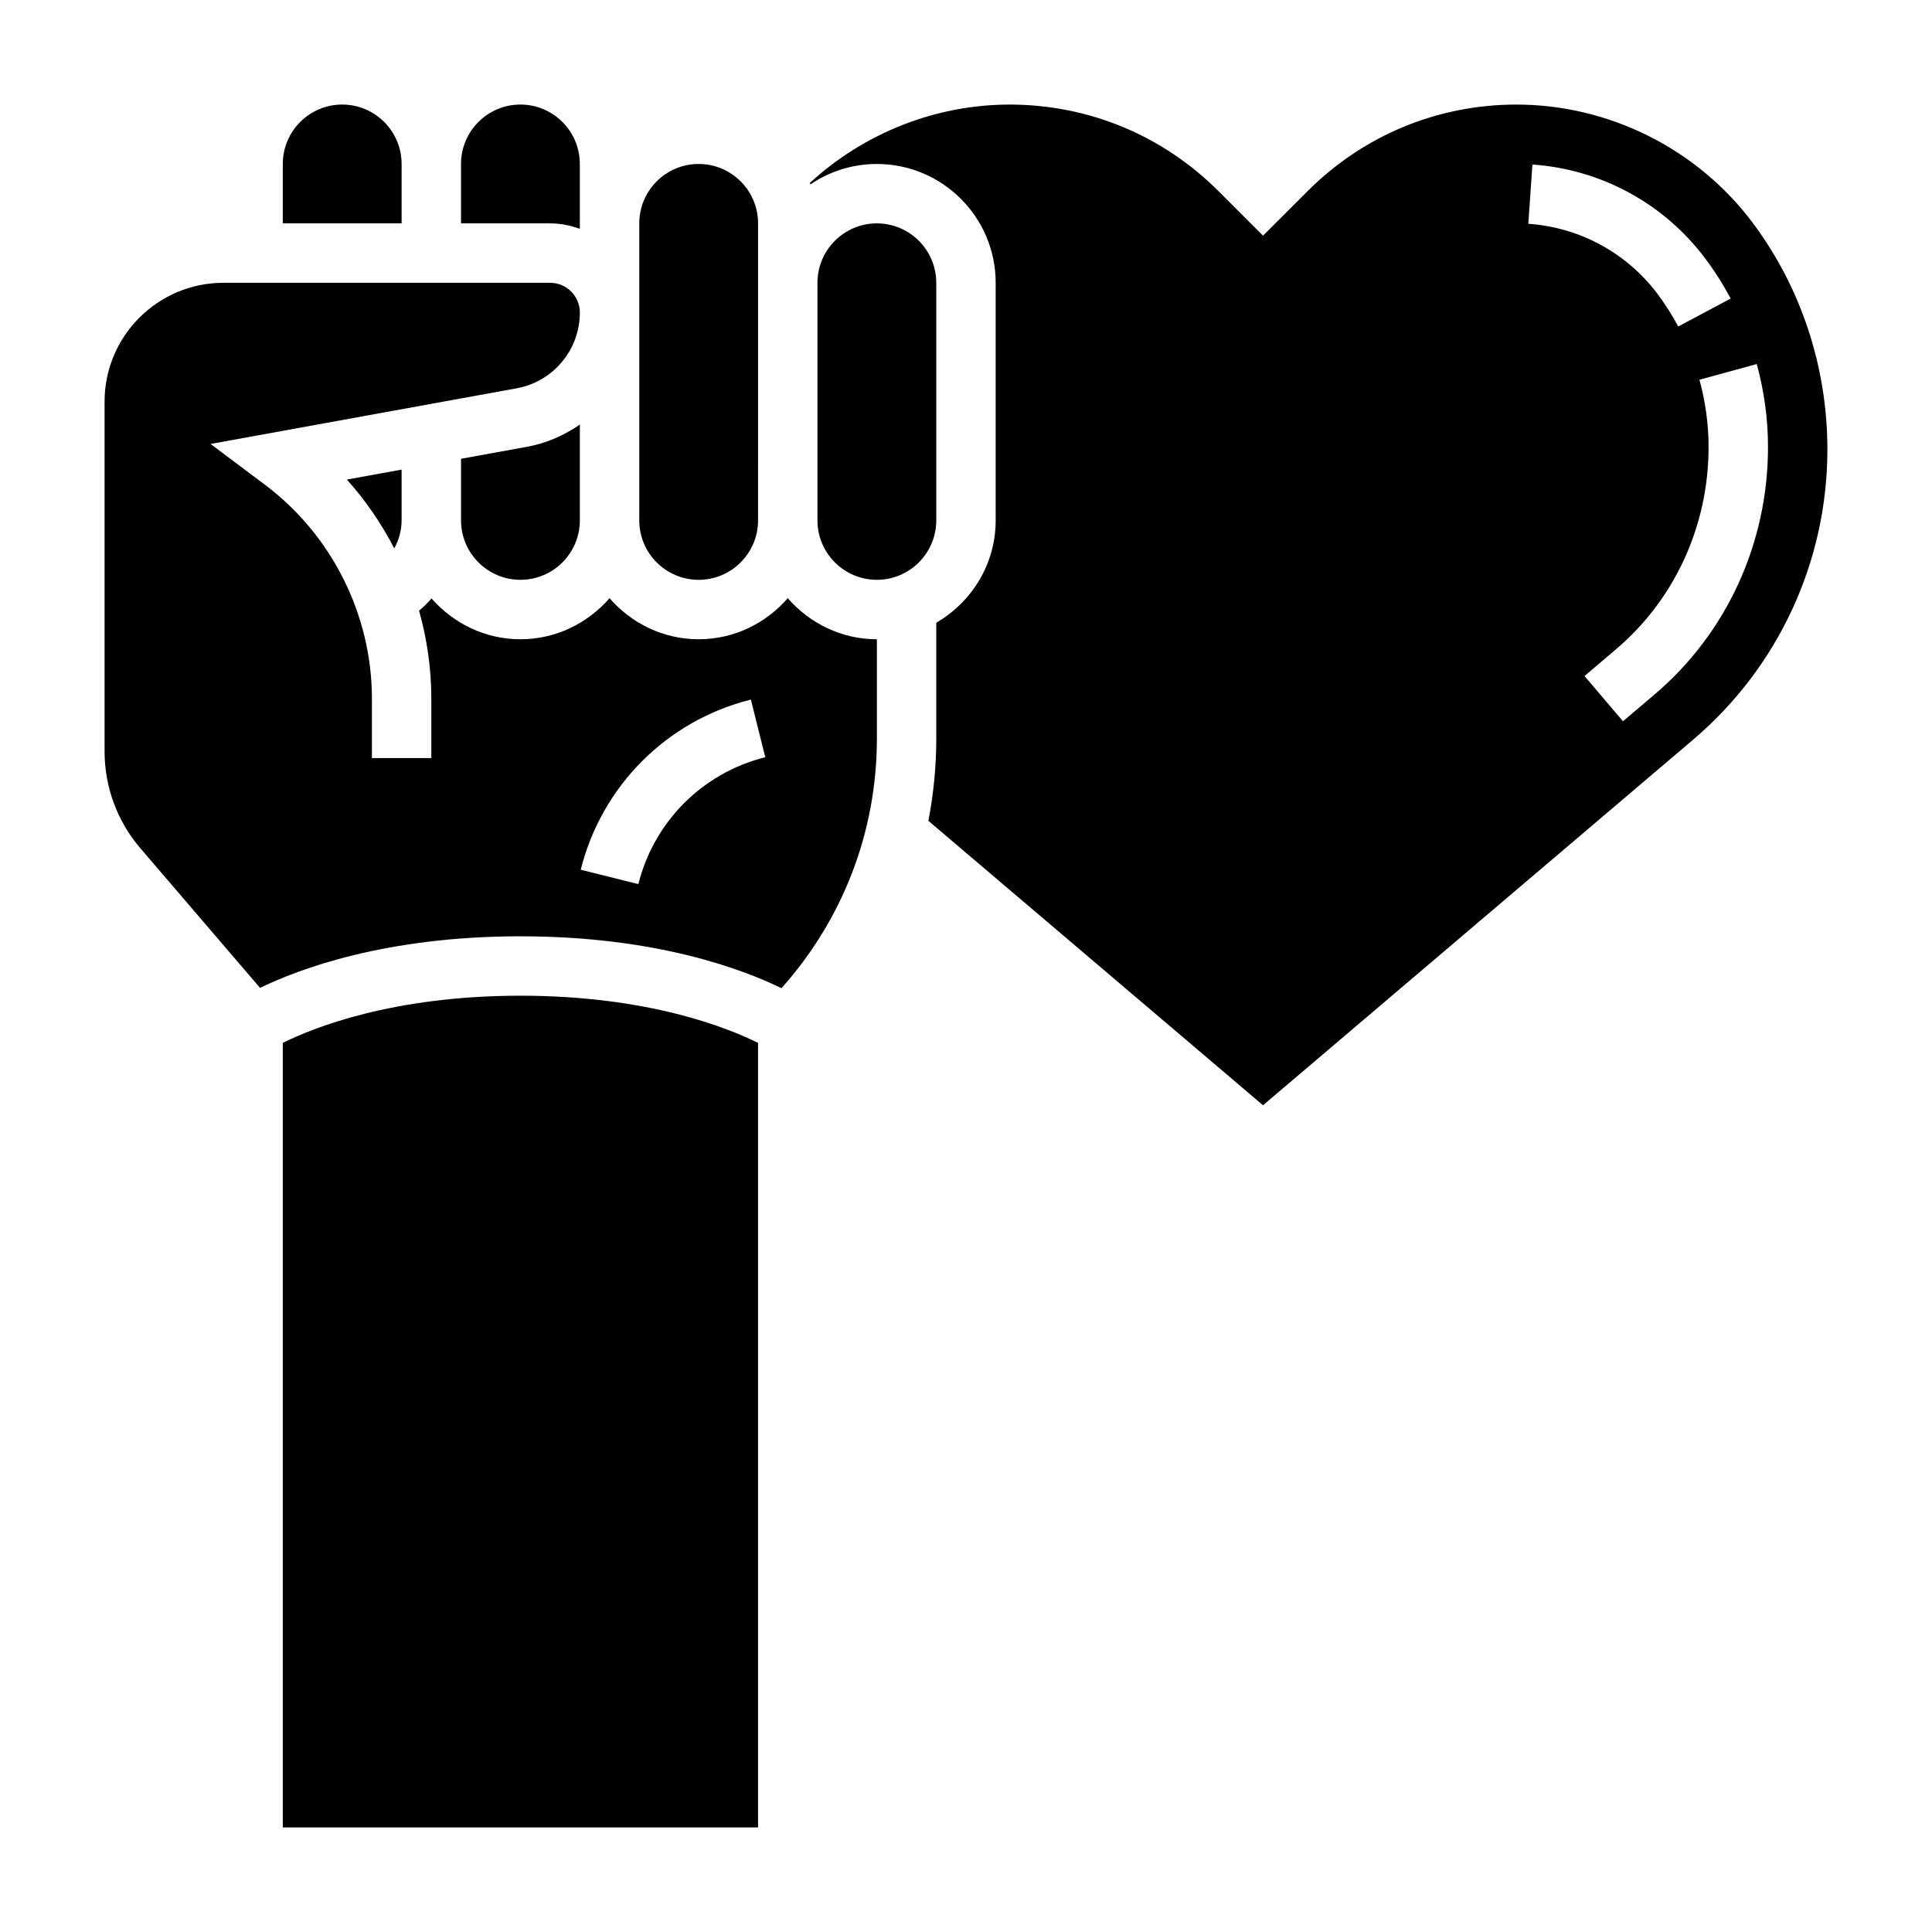 <?xml version="1.0" encoding="UTF-8"?>
<!-- Uploaded to: SVG Repo, www.svgrepo.com, Generator: SVG Repo Mixer Tools -->
<svg fill="#000000" width="800px" height="800px" version="1.1" viewBox="144 144 512 512" xmlns="http://www.w3.org/2000/svg">
 <g>
  <path d="m329.15 313.41c-9.445 0-17.84-4.266-23.617-10.879-5.773 6.613-14.168 10.879-23.613 10.879-9.414 0-17.781-4.242-23.562-10.816-1.016 1.164-2.117 2.242-3.305 3.25 2.125 7.527 3.25 15.367 3.25 23.309v15.742h-15.742v-15.742c0-22.184-10.598-43.367-28.34-56.68l-14.422-10.816 81.098-14.746c9.715-1.758 16.77-10.211 16.77-20.094 0-4.336-3.535-7.871-7.871-7.871h-86.594c-17.367 0-31.488 14.121-31.488 31.488v92.734c0 9.391 3.363 18.492 9.477 25.617l31.73 37.016c10.258-4.988 33.238-13.672 69-13.672 35.961 0 59 8.785 69.18 13.754 16.289-18.262 25.285-41.484 25.285-66.156v-26.316c-9.445 0-17.84-4.266-23.617-10.879-5.777 6.613-14.168 10.879-23.617 10.879zm-15.977 64.891-15.273-3.816c5.566-22.246 22.836-39.527 45.09-45.09l3.816 15.273c-16.598 4.152-29.477 17.027-33.633 33.633z"/>
  <path d="m250.43 187.45c0-8.684-7.062-15.742-15.742-15.742-8.684 0-15.746 7.059-15.746 15.742v15.742h31.488z"/>
  <path d="m218.94 420.38v207.91h125.95v-207.91c-7.879-3.93-29-12.508-62.977-12.508-33.953 0-55.074 8.57-62.977 12.508z"/>
  <path d="m329.15 297.66c8.684 0 15.742-7.062 15.742-15.742l0.004-78.723c0-8.684-7.062-15.742-15.742-15.742-8.684 0-15.742 7.062-15.742 15.742v78.719c-0.004 8.684 7.059 15.746 15.738 15.746z"/>
  <path d="m297.66 204.64v-17.191c0-8.684-7.062-15.742-15.742-15.742-8.684 0-15.742 7.062-15.742 15.742v15.742h23.617c2.766 0.004 5.394 0.57 7.867 1.449z"/>
  <path d="m266.18 265.58v16.336c0 8.684 7.062 15.742 15.742 15.742 8.684 0 15.742-7.062 15.742-15.742v-25.402c-4.109 2.824-8.777 4.945-13.957 5.879z"/>
  <path d="m250.43 281.92v-13.469l-14.508 2.637c4.977 5.527 9.164 11.684 12.562 18.246 1.215-2.25 1.945-4.762 1.945-7.414z"/>
  <path d="m392.12 218.94c0-8.684-7.062-15.742-15.742-15.742-8.684 0-15.742 7.062-15.742 15.742v62.977c0 8.684 7.062 15.742 15.742 15.742 8.684 0 15.742-7.062 15.742-15.742z"/>
  <path d="m608.46 203.01c-14.695-19.602-38.102-31.297-62.59-31.297-20.898 0-40.539 8.141-55.316 22.914l-11.84 11.832-11.832-11.832c-14.777-14.777-34.426-22.914-55.324-22.914-19.602 0-38.574 7.551-52.93 20.758 0.047 0.133 0.078 0.27 0.125 0.402 5.031-3.418 11.098-5.418 17.625-5.418 17.367 0 31.488 14.121 31.488 31.488v62.977c0 11.602-6.375 21.648-15.742 27.109v30.699c0 7.398-0.73 14.688-2.086 21.805l88.676 75.371 114-96.898c22.598-19.215 35.566-47.254 35.566-76.914 0-21.918-7.047-43.039-19.824-60.082zm-58.355-15.406c18.176 1.25 34.848 10.312 45.762 24.852 2.512 3.336 4.785 6.926 6.777 10.66l-13.895 7.406c-1.613-3.016-3.457-5.91-5.481-8.621-8.164-10.879-20.648-17.656-34.25-18.594zm32.41 140.4-8.406 7.141-10.195-11.988 8.406-7.148c15.555-13.227 24.473-32.73 24.473-53.531 0-5.992-0.82-11.988-2.418-17.84l15.184-4.164c1.98 7.215 2.981 14.613 2.981 22.012 0 25.422-10.941 49.305-30.023 65.52z"/>
 </g>
</svg>